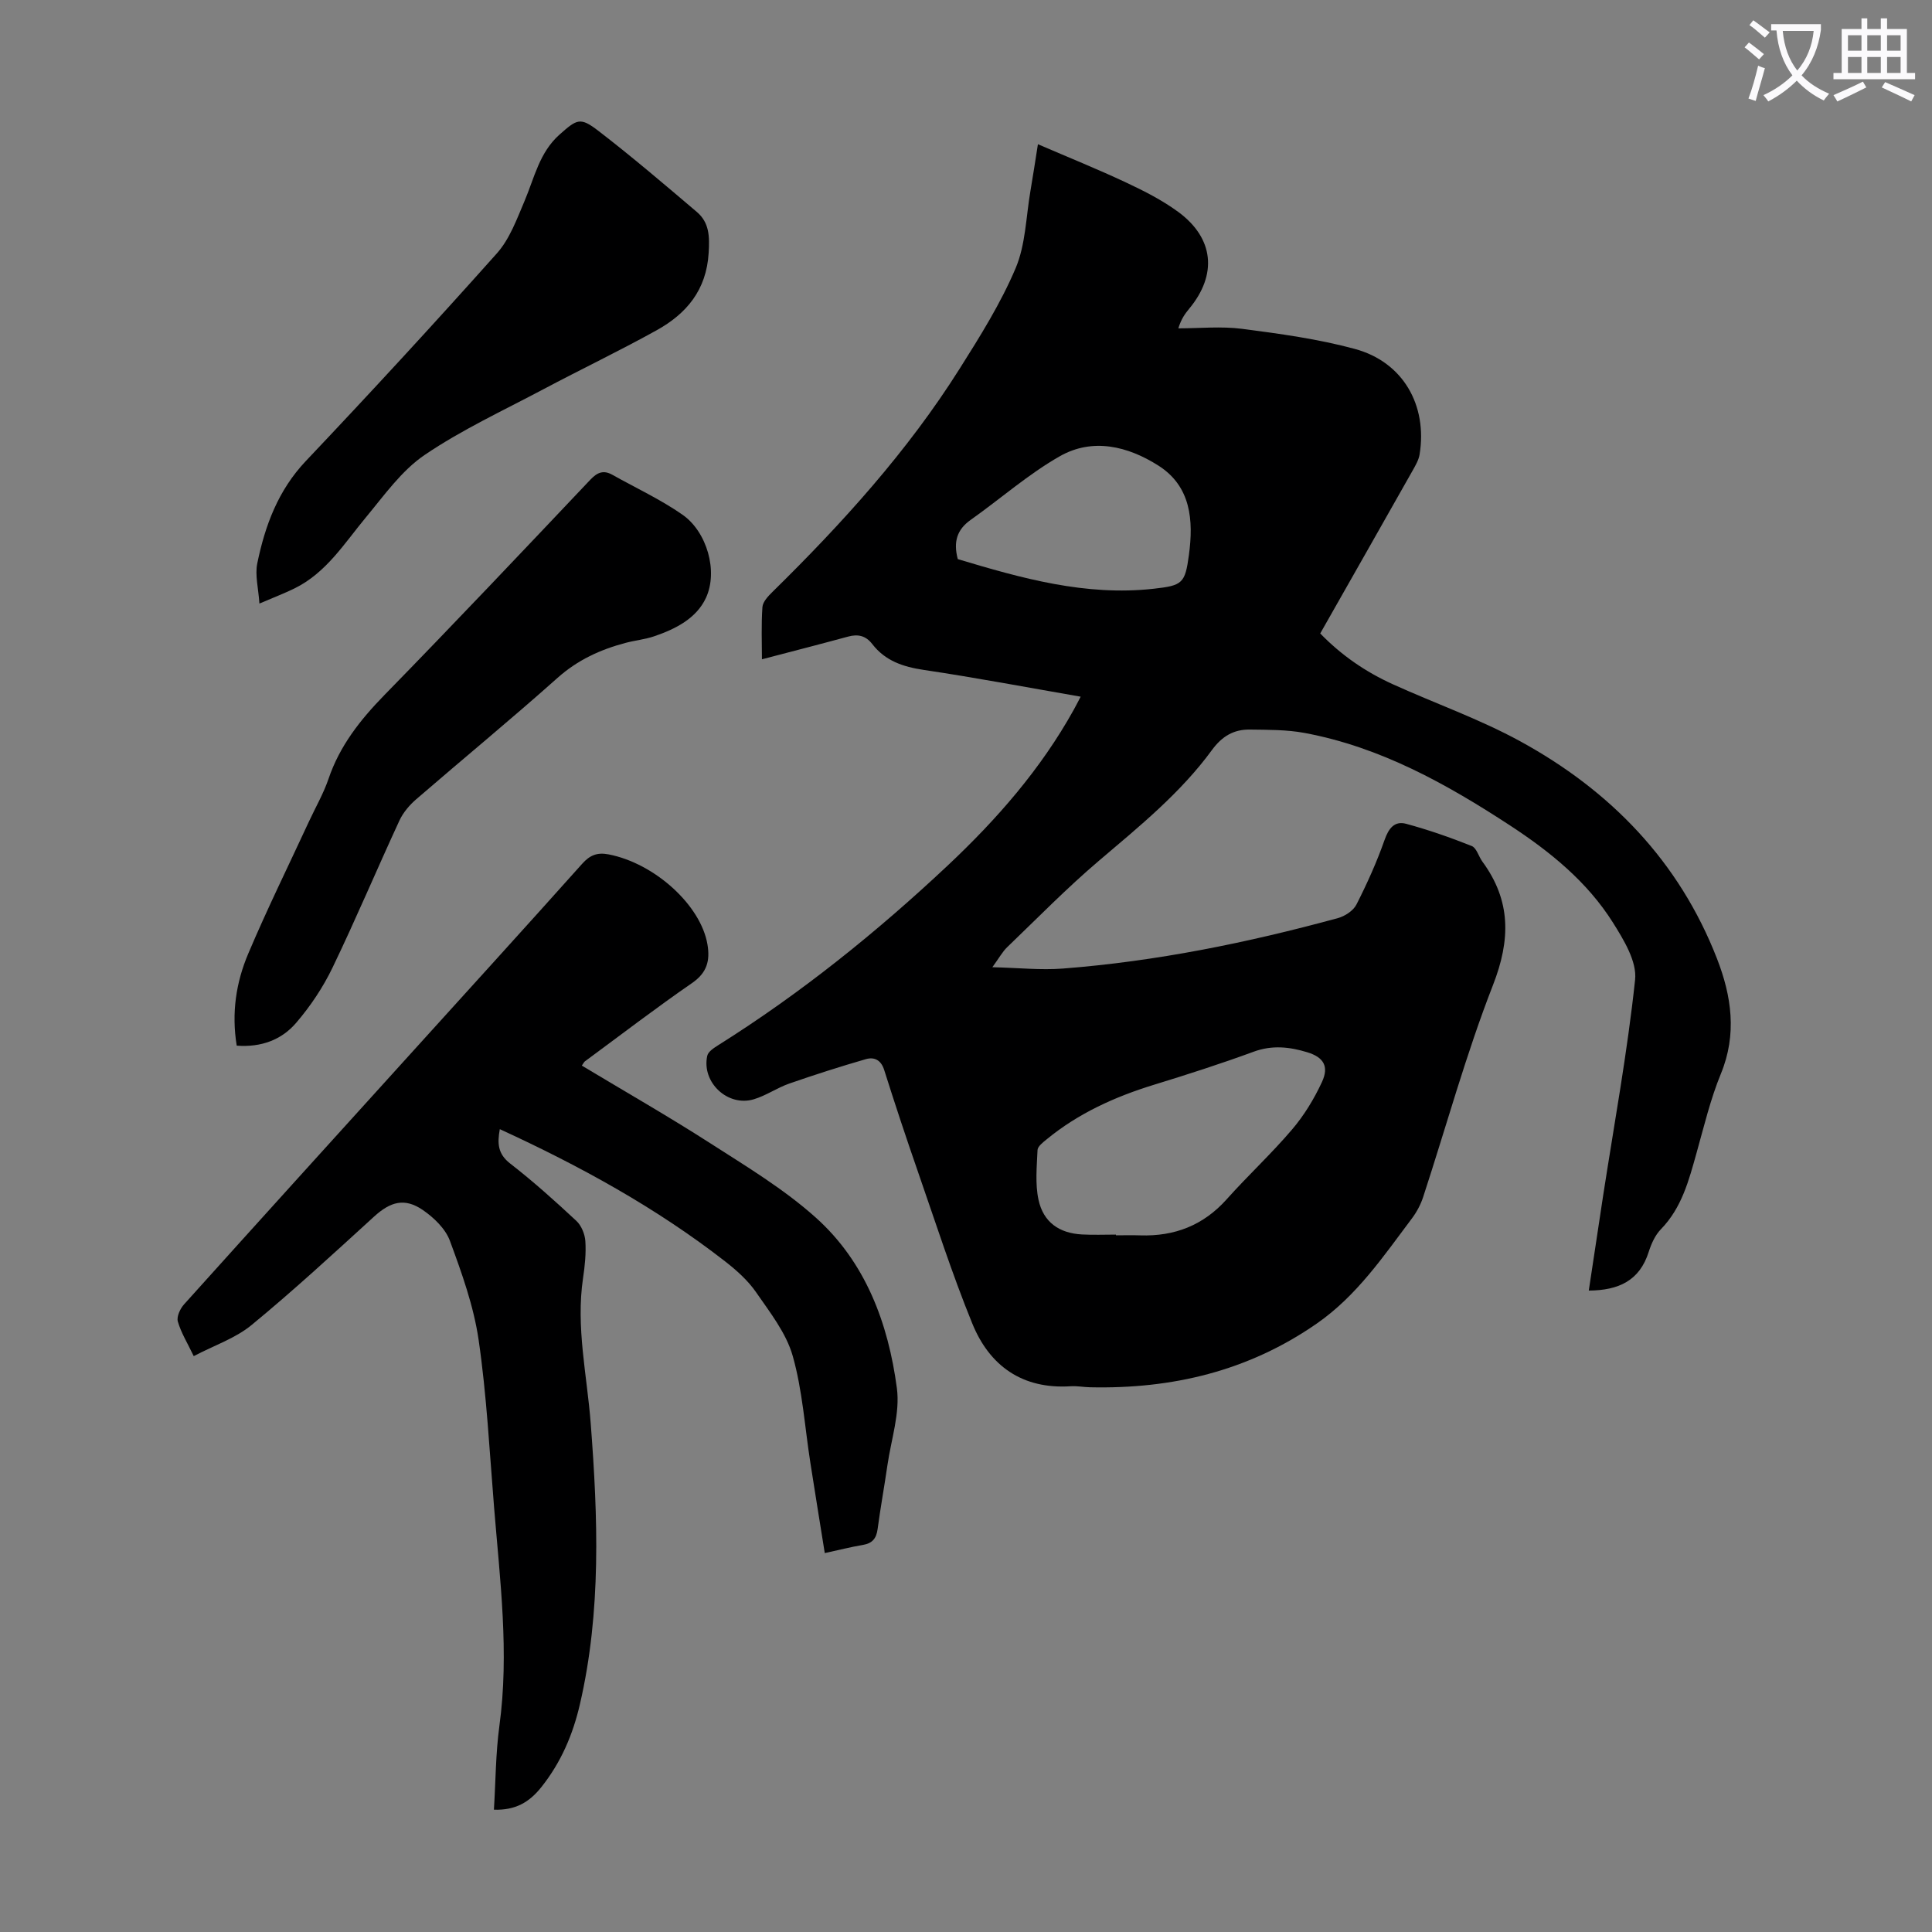 <svg enable-background="new 0 0 400 400" viewBox="0 0 400 400" xmlns="http://www.w3.org/2000/svg"><rect x="0" y="0" width="400" height="400" fill="#808080" stroke="none"/><path d="m362.1 8.8c1.1.8 2.1 1.6 3.1 2.4l-1 1.1c-1.3-1.1-2.3-2-3-2.5zm1.9 4.8c.5.2.9.4 1.4.5-.6 2.3-1.3 4.5-1.9 6.8l-1.5-.5c.8-2.1 1.4-4.3 2-6.8zm-1-9.4c1.3.9 2.4 1.8 3.4 2.5l-1 1.1c-1.4-1.2-2.4-2.1-3.2-2.6zm3.7 2.2v-1.4h10.3v1.2c-.5 3.6-1.8 6.8-4 9.4 1.5 1.6 3.4 2.8 5.7 3.8-.3.4-.7.8-1.1 1.4-2.3-1.1-4.1-2.5-5.6-4.1-1.6 1.6-3.6 3.1-5.9 4.3-.3-.5-.7-.9-1-1.3 2.4-1.1 4.4-2.5 6-4.1-1.9-2.5-3-5.6-3.3-9.3h-1.1zm8.8 0h-6.4c.3 3.3 1.3 6 3 8.2 2-2.3 3.1-5.1 3.4-8.2z" fill="#fbfafc"/><path d="m385.3 3.8h1.3v2.2h2.8v-2.2h1.3v2.2h4.1v9.1h1.7v1.3h-16.9v-1.3h1.7v-9.1h4.1v-2.2zm.4 13.1.7 1.2c-1.8.9-3.8 1.9-6 2.9-.2-.4-.5-.8-.8-1.3 2.3-1 4.3-1.9 6.1-2.8zm-3.1-6.4h2.8v-3.2h-2.8zm0 4.6h2.8v-3.3h-2.8zm4-4.6h2.8v-3.2h-2.8zm0 4.6h2.8v-3.3h-2.8zm3.7 1.9c2.1.9 4.1 1.8 6.1 2.7l-.7 1.3c-2.2-1.1-4.2-2-6.1-2.9zm3.2-9.7h-2.8v3.2h2.8zm-2.8 7.8h2.8v-3.3h-2.8z" fill="#fbfafc"/><g fill="#000001"><path d="m223.74 144.24c-11.13-1.93-21.77-3.95-32.48-5.54-4.29-.64-7.98-1.87-10.67-5.36-1.34-1.73-2.94-2.1-5-1.54-5.85 1.59-11.73 3.1-17.84 4.7 0-3.3-.16-7.07.1-10.8.08-1.12 1.21-2.3 2.12-3.19 14.4-14.15 27.93-29.06 38.73-46.2 4.23-6.7 8.49-13.51 11.57-20.77 2.08-4.9 2.15-10.67 3.08-16.06.51-2.97.96-5.95 1.54-9.62 6.31 2.72 12.37 5.16 18.28 7.94 3.73 1.75 7.47 3.65 10.78 6.08 7.4 5.45 8.11 12.96 2.28 20.01-.83 1.01-1.63 2.03-2.27 4.09 4.4 0 8.86-.46 13.19.1 7.85 1.02 15.76 2.1 23.38 4.17 9.95 2.7 15.04 11.64 13.38 21.85-.19 1.16-.86 2.28-1.45 3.34-6.32 11.18-12.67 22.35-19.12 33.71 4.42 4.56 9.45 7.99 15.06 10.53 8.75 3.97 17.9 7.18 26.3 11.77 18.72 10.22 32.95 24.88 40.79 45.04 3.01 7.74 4.17 15.63.8 23.82-2.16 5.25-3.48 10.85-5.02 16.33-1.6 5.7-3.05 11.39-7.39 15.85-1.2 1.23-2 3.02-2.53 4.69-1.88 5.97-6.23 7.98-12.41 8.02 1-6.63 1.97-13.11 2.96-19.58 2.3-14.92 5.04-29.79 6.63-44.79.4-3.76-2.35-8.25-4.59-11.82-5.33-8.47-13.03-14.7-21.32-20.12-13.16-8.6-26.82-16.22-42.51-19.14-3.7-.69-7.56-.65-11.35-.7-3.3-.05-5.74 1.37-7.82 4.21-6.52 8.93-15.06 15.84-23.43 22.96-6.63 5.63-12.73 11.88-19.01 17.91-.94.91-1.59 2.12-3.04 4.12 5.4.13 10.02.63 14.58.28 19.34-1.49 38.28-5.35 56.97-10.45 1.45-.4 3.18-1.53 3.83-2.81 2.2-4.33 4.21-8.79 5.82-13.37.85-2.43 2.08-3.99 4.47-3.34 4.61 1.25 9.14 2.83 13.58 4.6 1 .4 1.42 2.16 2.2 3.22 5.94 8.09 5.86 16.18 2.2 25.56-5.6 14.34-9.67 29.27-14.47 43.92-.51 1.55-1.33 3.08-2.31 4.39-5.91 7.85-11.4 16.01-19.71 21.78-14.18 9.85-29.96 13.57-46.94 13.19-1.34-.03-2.69-.3-4.02-.21-9.99.64-16.79-4.2-20.37-13.02-4.2-10.31-7.61-20.95-11.27-31.48-2.42-6.96-4.74-13.96-6.96-20.99-.67-2.11-2.1-2.73-3.81-2.23-5.32 1.54-10.61 3.23-15.84 5.05-2.52.88-4.79 2.49-7.33 3.25-5.4 1.63-10.86-3.5-9.65-9 .19-.87 1.39-1.64 2.28-2.2 17.12-10.76 32.78-23.37 47.5-37.19 10.16-9.55 19.27-19.96 26.08-32.22.41-.73.8-1.51 1.45-2.74zm7.3 111.37v.15c1.68 0 3.36-.05 5.03.01 7.11.23 13.07-2.07 17.9-7.47 4.39-4.92 9.26-9.42 13.53-14.44 2.5-2.93 4.58-6.35 6.2-9.85 1.49-3.21.35-5.11-3.01-6.14-3.65-1.12-7.28-1.54-11.12-.13-6.81 2.5-13.72 4.72-20.66 6.85-8.09 2.49-15.67 5.91-22.25 11.33-.74.61-1.82 1.43-1.85 2.19-.15 3.43-.51 6.99.2 10.28 1 4.66 4.29 6.93 8.98 7.19 2.35.13 4.7.03 7.05.03zm-32.74-139.85c13.13 3.94 26.44 7.71 40.58 6.13 5.93-.66 6.48-1.11 7.27-6.97.97-7.19.45-14.23-6.34-18.54-6.29-3.99-13.56-5.79-20.37-1.93-6.53 3.71-12.28 8.8-18.45 13.17-2.87 2.02-3.64 4.57-2.69 8.14z"/><path d="m120.46 220.62c8.99 5.41 17.91 10.5 26.55 16.05 7.51 4.82 15.28 9.5 21.88 15.41 10.33 9.25 15.02 21.91 16.8 35.33.68 5.13-1.18 10.6-1.95 15.9-.64 4.43-1.45 8.83-2.04 13.27-.26 1.94-1.09 2.95-3.04 3.28-2.51.42-4.99 1.06-7.9 1.69-1.03-6.41-2.02-12.54-2.98-18.68-1.16-7.4-1.63-15-3.66-22.15-1.35-4.75-4.71-9.01-7.6-13.2-1.69-2.44-4.04-4.53-6.4-6.37-14.27-11.1-30.01-19.73-46.64-27.37-.53 2.93-.44 5.11 2.15 7.12 4.77 3.7 9.28 7.75 13.7 11.87 1.04.97 1.76 2.73 1.86 4.18.17 2.55-.1 5.15-.48 7.69-1.5 10.13.82 20.03 1.59 30.04 1.49 19.45 2.22 38.9-2.23 58.14-1.45 6.28-3.89 12.02-7.97 17.16-2.55 3.21-5.41 4.83-9.84 4.7.36-5.81.36-11.62 1.13-17.33 2.07-15.15.13-30.16-1.09-45.2-.95-11.6-1.53-23.26-3.21-34.76-1.02-6.98-3.48-13.82-5.94-20.49-.92-2.5-3.32-4.81-5.61-6.38-3.78-2.59-6.71-1.72-10.09 1.36-8.34 7.61-16.64 15.27-25.35 22.44-3.35 2.76-7.75 4.23-11.99 6.45-1.32-2.75-2.63-4.86-3.29-7.16-.29-1 .48-2.66 1.28-3.55 15.42-17.15 30.91-34.23 46.39-51.32 12.02-13.28 24.08-26.52 36.02-39.88 1.62-1.82 3.13-2.42 5.49-1.97 9.55 1.85 19.09 10.51 20.47 18.64.57 3.38-.09 5.86-3.19 8-7.55 5.21-14.83 10.8-22.22 16.24-.17.16-.26.38-.6.85z"/><path d="m49.01 216.49c-1.11-6.81-.12-13.12 2.37-19.01 3.91-9.24 8.36-18.26 12.58-27.38 1.36-2.94 3.01-5.78 4.05-8.83 2.32-6.85 6.56-12.22 11.55-17.34 14.38-14.72 28.52-29.67 42.67-44.62 1.48-1.56 2.75-2.03 4.59-.99 4.85 2.73 9.95 5.08 14.49 8.25 5.04 3.52 7.42 11.7 4.84 17.23-1.98 4.25-6.31 6.44-10.72 7.94-1.89.64-3.93.84-5.87 1.35-5.23 1.38-9.95 3.53-14.12 7.25-9.6 8.56-19.54 16.73-29.27 25.14-1.39 1.2-2.7 2.74-3.47 4.4-4.69 10.13-9.02 20.43-13.87 30.49-1.96 4.07-4.56 7.95-7.5 11.38-2.97 3.49-7.19 5.13-12.32 4.74z"/><path d="m53.71 124.96c-.21-3.19-.95-5.89-.44-8.34 1.61-7.81 4.3-15.09 10.04-21.16 13.39-14.14 26.6-28.47 39.56-43 2.65-2.97 4.13-7.08 5.73-10.84 2.04-4.81 3.07-10.06 7.26-13.77 3.6-3.19 4.27-3.65 8-.78 6.98 5.37 13.69 11.1 20.41 16.81 2.59 2.2 2.66 5.06 2.45 8.48-.46 7.72-4.6 12.6-10.81 16.04-7.7 4.27-15.65 8.07-23.43 12.2-8.27 4.39-16.85 8.36-24.56 13.59-4.76 3.23-8.35 8.33-12.12 12.87-4.5 5.41-8.23 11.53-14.84 14.77-2.08 1.02-4.26 1.85-7.25 3.13z"/></g></svg>
